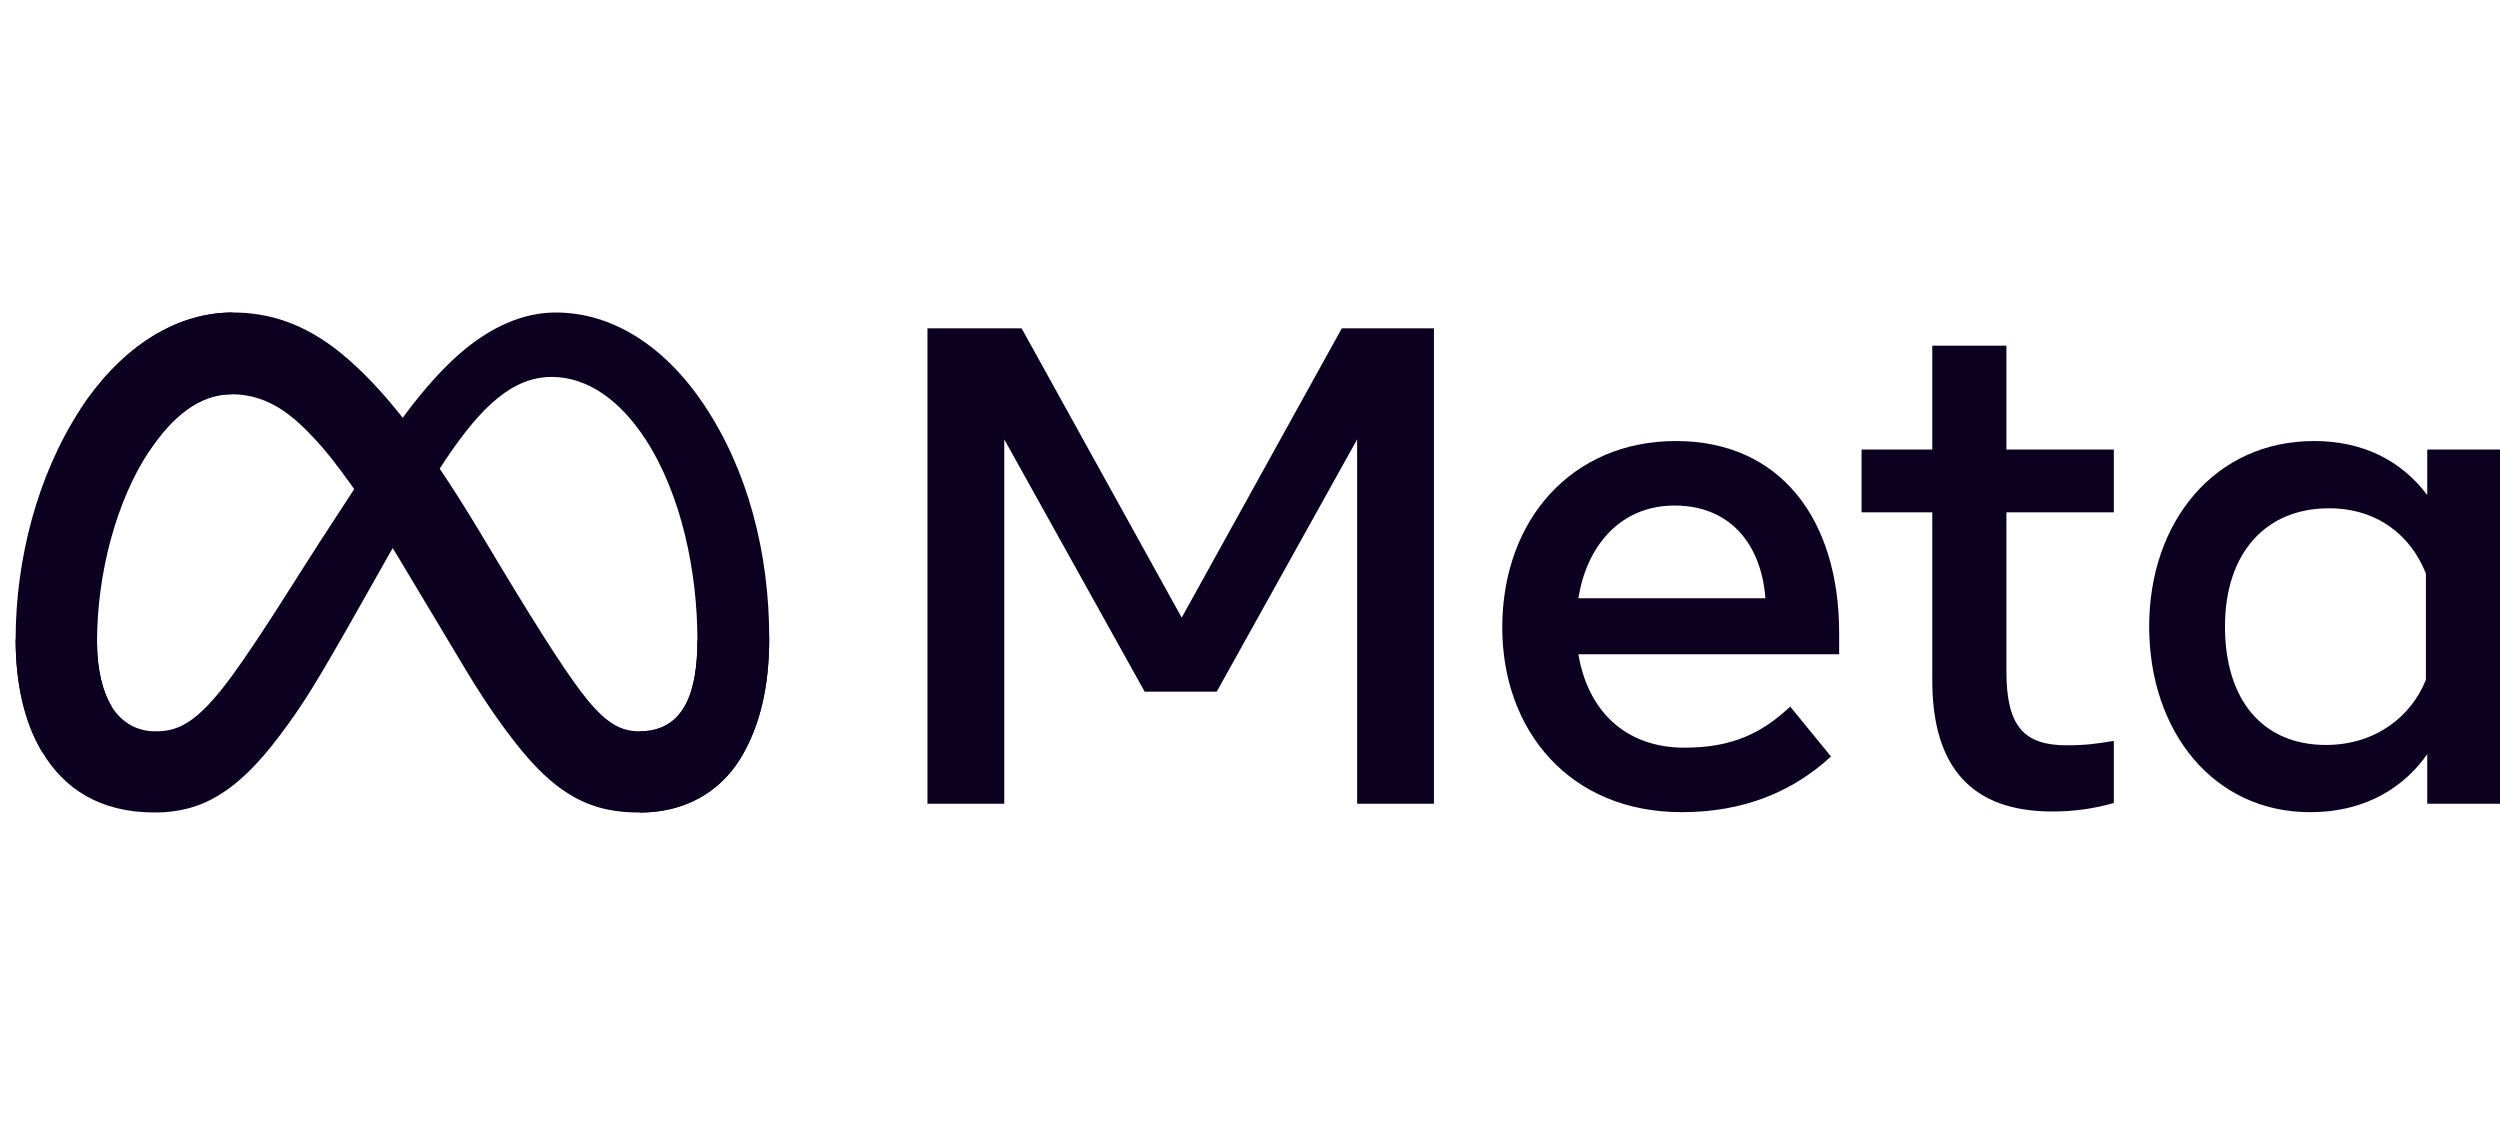 <svg width="160" height="72" viewBox="0 0 160 72" fill="none" xmlns="http://www.w3.org/2000/svg">
<g clip-path="url(#clip0_955_2)">
<path d="M6.209 41.103C6.209 42.943 6.614 44.355 7.142 45.21C7.835 46.329 8.868 46.803 9.921 46.803C11.28 46.803 12.523 46.466 14.918 43.157C16.836 40.505 19.097 36.782 20.618 34.449L23.195 30.495C24.984 27.749 27.055 24.696 29.43 22.627C31.369 20.938 33.461 20 35.566 20C39.1 20 42.466 22.046 45.042 25.882C47.861 30.084 49.23 35.377 49.23 40.839C49.23 44.085 48.589 46.471 47.499 48.356C46.446 50.179 44.393 52 40.94 52V46.803C43.896 46.803 44.634 44.089 44.634 40.983C44.634 36.556 43.601 31.644 41.325 28.134C39.71 25.644 37.617 24.123 35.314 24.123C32.824 24.123 30.819 26 28.567 29.345C27.369 31.123 26.14 33.289 24.759 35.734L23.24 38.423C20.187 43.829 19.414 45.06 17.888 47.093C15.213 50.651 12.928 52 9.921 52C6.354 52 4.098 50.457 2.701 48.132C1.56 46.237 1 43.75 1 40.917L6.209 41.103Z" fill="#0C0020"/>
<path d="M5.107 26.249C7.496 22.572 10.943 20 14.896 20C17.185 20 19.461 20.677 21.838 22.615C24.437 24.735 27.208 28.224 30.665 33.976L31.904 36.04C34.897 41.02 36.599 43.581 37.595 44.789C38.877 46.34 39.774 46.803 40.94 46.803C43.896 46.803 44.634 44.089 44.634 40.983L49.23 40.839C49.23 44.085 48.589 46.471 47.499 48.356C46.446 50.179 44.393 52 40.94 52C38.793 52 36.891 51.534 34.788 49.552C33.171 48.031 31.28 45.329 29.826 42.899L25.501 35.682C23.33 32.059 21.34 29.359 20.187 28.136C18.948 26.82 17.355 25.232 14.812 25.232C12.754 25.232 11.006 26.675 9.544 28.881L5.107 26.249Z" fill="#0C0020"/>
<path d="M14.812 25.232C12.754 25.232 11.006 26.675 9.544 28.881C7.476 31.999 6.209 36.643 6.209 41.103C6.209 42.943 6.614 44.355 7.142 45.21L2.701 48.132C1.56 46.237 1 43.75 1 40.917C1 35.765 2.416 30.396 5.107 26.249C7.496 22.572 10.943 20 14.896 20L14.812 25.232Z" fill="#0C0020"/>
<path d="M59.357 21.012H65.383L75.629 39.528L85.877 21.012H91.773V51.437H86.857V28.119L77.87 44.266H73.258L64.273 28.119V51.437H59.357V21.012ZM107.176 32.355C103.651 32.355 101.527 35.006 101.019 38.288H112.984C112.738 34.907 110.785 32.355 107.176 32.355ZM96.145 40.158C96.145 33.252 100.613 28.226 107.262 28.226C113.91 28.226 117.706 33.188 117.706 40.526V41.875H101.019C101.611 45.445 103.983 47.851 107.807 47.851C110.858 47.851 112.765 46.921 114.573 45.221L117.184 48.416C114.724 50.676 111.594 51.979 107.632 51.979C100.435 51.979 96.145 46.737 96.145 40.158ZM123.666 32.791H119.141V28.77H123.666V22.121H128.41V28.77H135.285V32.791H128.41V42.983C128.41 46.462 129.523 47.699 132.261 47.699C133.51 47.699 134.226 47.592 135.285 47.416V51.393C133.966 51.765 132.708 51.936 131.346 51.936C126.226 51.936 123.666 49.141 123.666 43.547V32.791ZM155.257 36.702C154.304 34.299 152.179 32.53 149.056 32.53C144.997 32.53 142.399 35.406 142.399 40.093C142.399 44.779 144.791 47.677 148.862 47.677C152.062 47.677 154.346 45.817 155.257 43.504V36.702ZM160 51.437H155.344V48.263C154.043 50.132 151.674 51.979 147.839 51.979C141.67 51.979 137.547 46.821 137.547 40.093C137.547 33.364 141.769 28.226 148.1 28.226C151.23 28.226 153.685 29.476 155.344 31.682V28.77H160V51.437Z" fill="#0C0020"/>
</g>
<defs>
<clipPath id="clip0_955_2">
<rect width="160" height="72" fill="white"/>
</clipPath>
</defs>
</svg>
